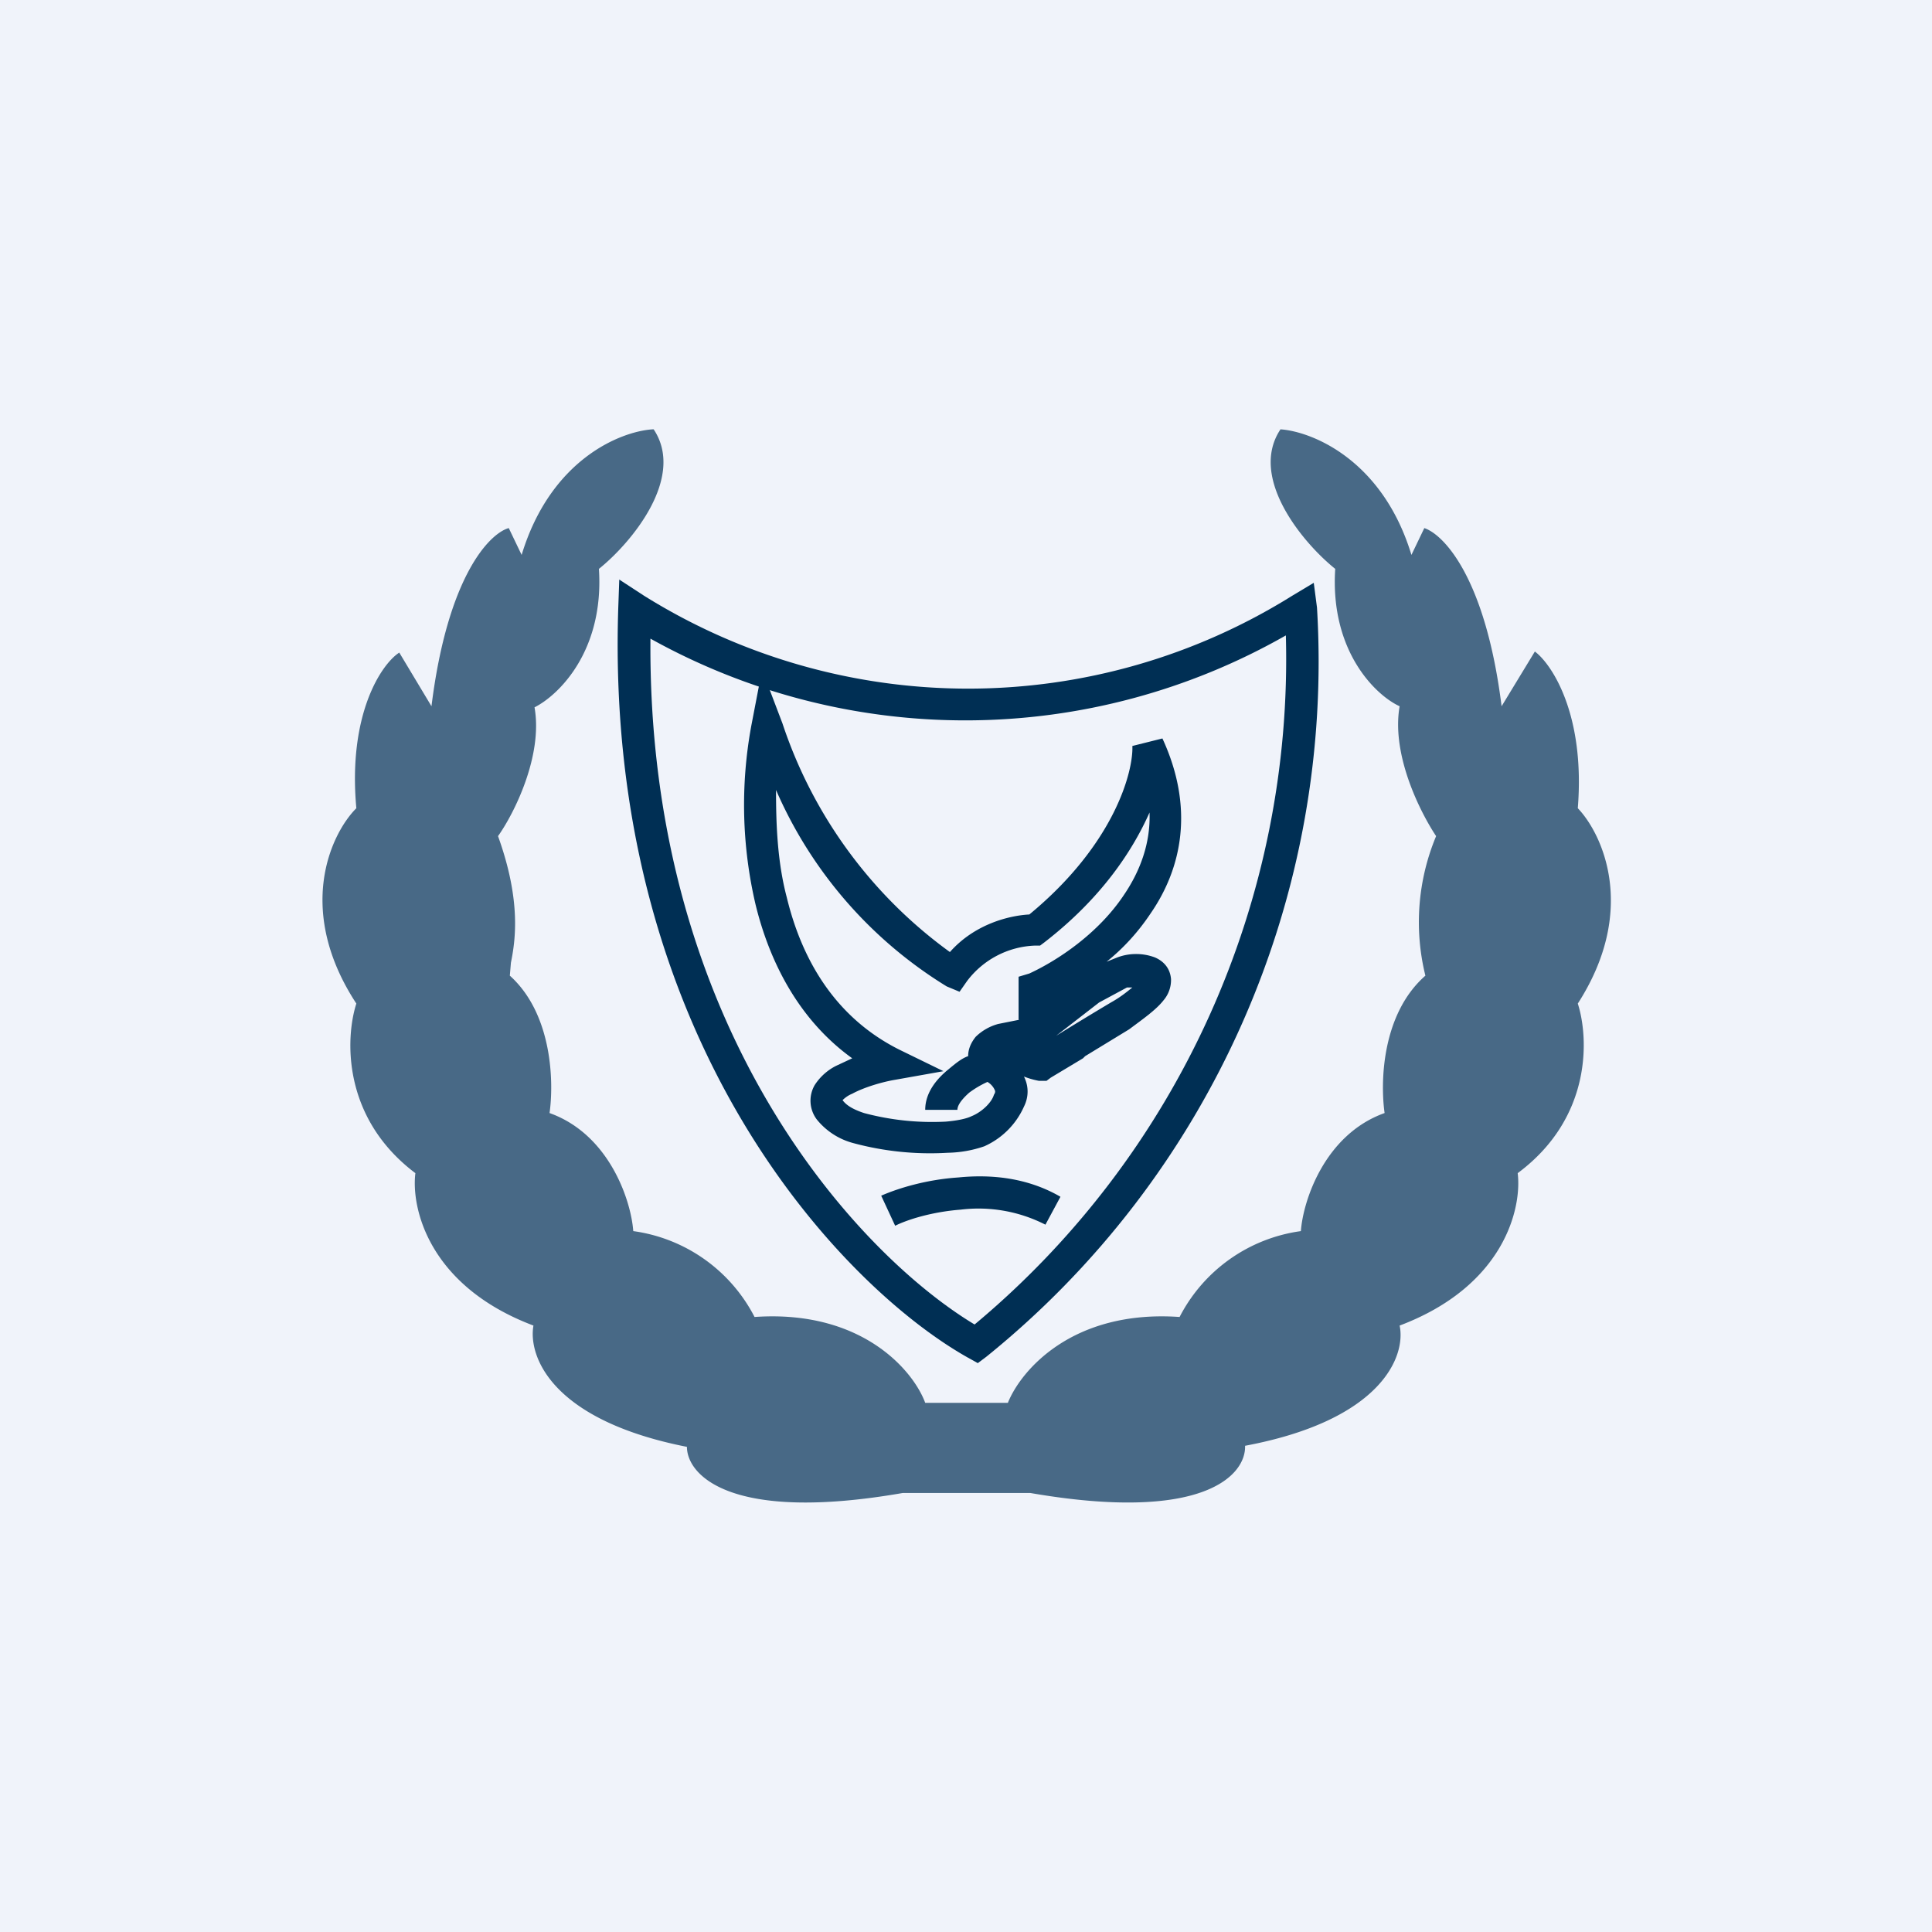 <!-- by TradingView --><svg width="18" height="18" viewBox="0 0 18 18" xmlns="http://www.w3.org/2000/svg"><path fill="#F0F3FA" d="M0 0h18v18H0z"/><path d="m5.77 5.4.23.15a5.7 5.7 0 0 0 6.04 0l.2-.12.03.23a8.32 8.32 0 0 1-3.08 6.98l-.08.06-.09-.05C7.86 12 5.63 9.7 5.76 5.67l.01-.28Zm.29.55C6.03 9.59 8 11.69 9.08 12.34a8.07 8.07 0 0 0 2.9-6.42 6.03 6.03 0 0 1-5.92.03Z" fill="#002F54"/><path d="m7.1 6.24.19.5a4.3 4.3 0 0 0 1.56 2.13c.23-.26.55-.34.74-.35.8-.66.97-1.34.96-1.57l.28-.07c.3.65.18 1.21-.11 1.63-.12.18-.26.33-.41.45l.1-.04a.5.5 0 0 1 .35 0c.07.03.14.09.15.2a.29.29 0 0 1-.07.2c-.07.09-.2.18-.32.27l-.41.25-.02.02-.3.18-.04.03h-.07a.76.76 0 0 1-.14-.04c.05.1.04.2 0 .28a.73.73 0 0 1-.37.37 1.1 1.1 0 0 1-.34.06 2.75 2.75 0 0 1-.88-.09.65.65 0 0 1-.34-.22.29.29 0 0 1-.02-.32.51.51 0 0 1 .2-.18l.15-.07c-.5-.36-.77-.9-.9-1.43A4.07 4.07 0 0 1 7 6.76l.1-.52Zm2.74 3.41a33.3 33.3 0 0 1 .51-.31c.09-.05.15-.1.2-.14h-.05l-.26.14-.4.31Zm.78-.53Zm-.83.18Zm-.3.2v-.4l.1-.03c.26-.12.64-.37.88-.73.15-.22.25-.48.24-.77-.16.36-.45.8-.98 1.21l-.04.03h-.05a.83.83 0 0 0-.63.33l-.07.1-.12-.05a4.03 4.03 0 0 1-1.59-1.83c0 .3.01.66.1 1 .14.58.45 1.12 1.05 1.42l.41.2-.45.08c-.12.02-.29.07-.4.13a.27.27 0 0 0-.09.06c.03.04.08.08.2.12a2.46 2.46 0 0 0 .76.08c.12-.01.2-.03.24-.05.1-.04.19-.13.21-.2.02-.03.01-.04 0-.06a.17.17 0 0 0-.06-.06.92.92 0 0 0-.17.1c-.09.08-.11.13-.11.16h-.3c0-.17.12-.3.22-.38.06-.05.12-.1.18-.12 0-.07.03-.13.07-.18a.48.48 0 0 1 .21-.12l.2-.04ZM8.95 11.27c-.26.02-.49.09-.61.15l-.13-.28c.16-.07.42-.15.72-.17.3-.03.64 0 .95.18l-.14.26a1.37 1.37 0 0 0-.79-.14Z" fill="#002F54"/><path d="M6.08 4c-.3.02-.95.28-1.22 1.17l-.12-.25c-.18.05-.57.45-.72 1.66l-.3-.5c-.17.11-.48.58-.4 1.45-.24.24-.57.95 0 1.82-.1.31-.14 1.06.55 1.58-.04.32.12 1.05 1.1 1.42-.05.28.16.88 1.43 1.13 0 .26.4.71 2.01.43H9.6c1.62.28 2.01-.17 2-.44 1.28-.24 1.5-.84 1.44-1.12.98-.37 1.14-1.1 1.1-1.42.7-.52.66-1.27.56-1.58.56-.87.23-1.58 0-1.82.07-.87-.24-1.34-.4-1.46l-.31.51c-.15-1.2-.54-1.6-.72-1.66l-.12.25c-.27-.89-.93-1.15-1.22-1.17-.3.45.21 1.06.51 1.3-.05.77.38 1.18.6 1.28-.08.46.2 1 .34 1.21a2.08 2.08 0 0 0-.1 1.3c-.41.36-.42 1-.38 1.28-.56.2-.76.82-.78 1.1a1.5 1.5 0 0 0-1.13.8c-1-.07-1.48.5-1.6.8h-.77c-.11-.3-.59-.87-1.59-.8a1.5 1.5 0 0 0-1.13-.8c-.02-.28-.22-.9-.78-1.1.04-.28.03-.92-.37-1.28l.01-.12c.04-.2.1-.57-.12-1.18.15-.21.42-.75.34-1.2.22-.11.65-.52.6-1.29.3-.24.81-.85.51-1.3Z" fill="#002F54" fill-opacity=".7"/></svg>